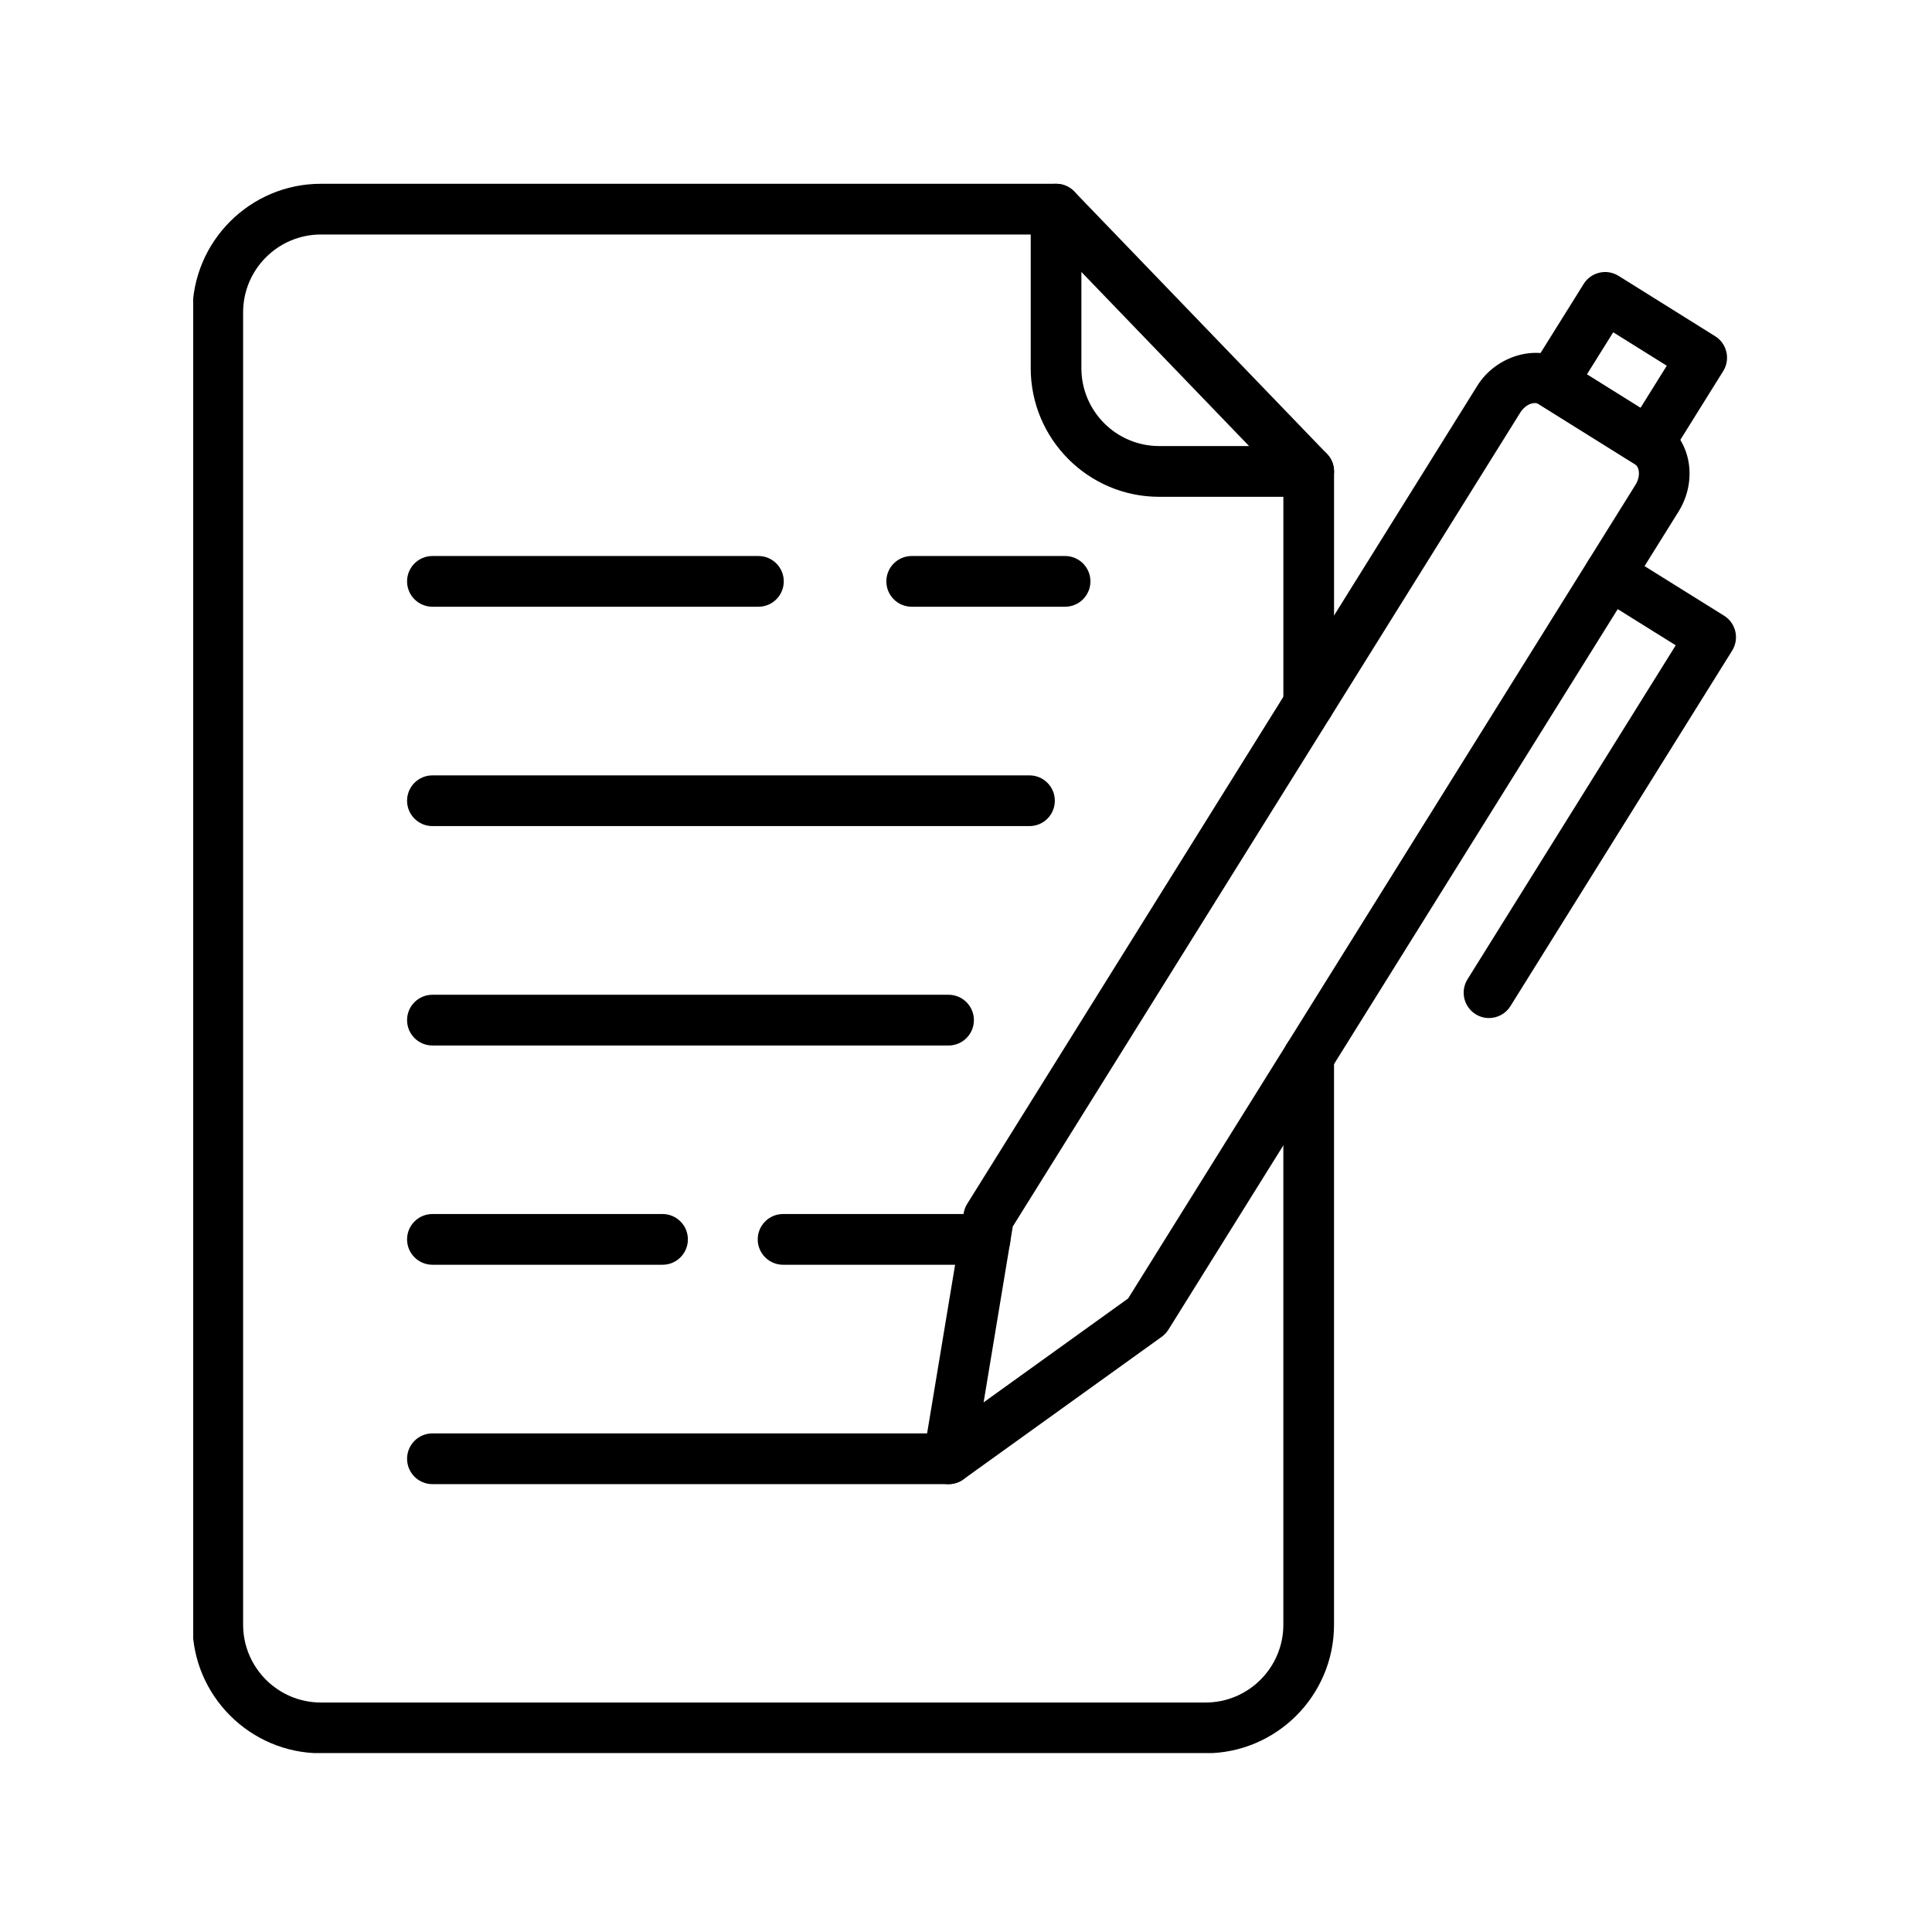 <svg xmlns="http://www.w3.org/2000/svg" xmlns:xlink="http://www.w3.org/1999/xlink" width="500" zoomAndPan="magnify" viewBox="0 0 375 375" height="500" preserveAspectRatio="xMidYMid meet" version="1.0"><defs><clipPath id="f3b6cd9072"><path d="M 37.5 35.023 L 259 35.023 L 259 340.273 L 37.5 340.273 Z M 37.5 35.023 " clip-rule="nonzero"/></clipPath><clipPath id="146652511b"><path d="M 200 35.023 L 259 35.023 L 259 97 L 200 97 Z M 200 35.023 " clip-rule="nonzero"/></clipPath></defs><g clip-path="url(#f3b6cd9072)"><path fill="#000000" d="M 234.012 340.309 L 62.281 340.309 C 48.535 340.309 37.352 329.113 37.352 315.352 L 37.352 60.629 C 37.352 46.867 48.535 35.672 62.281 35.672 L 204.98 35.672 C 207.695 35.672 209.898 37.875 209.898 40.594 C 209.898 43.312 207.695 45.516 204.98 45.516 L 62.281 45.516 C 53.961 45.516 47.188 52.297 47.188 60.629 L 47.188 315.348 C 47.188 323.68 53.961 330.457 62.281 330.457 L 234.004 330.457 C 242.328 330.457 249.098 323.68 249.098 315.348 L 249.098 205.125 C 249.098 202.406 251.301 200.199 254.016 200.199 C 256.73 200.199 258.934 202.406 258.934 205.125 L 258.934 315.348 C 258.938 329.113 247.754 340.309 234.012 340.309 Z M 254.02 141.559 C 251.305 141.559 249.102 139.352 249.102 136.637 L 249.102 91.508 C 249.102 88.789 251.305 86.586 254.02 86.586 C 256.734 86.586 258.938 88.789 258.938 91.508 L 258.938 136.637 C 258.938 139.352 256.734 141.559 254.02 141.559 Z M 254.02 141.559 " fill-opacity="1" fill-rule="nonzero"/></g><g clip-path="url(#146652511b)"><path fill="#000000" d="M 254.02 96.43 L 224.988 96.43 C 211.246 96.43 200.062 85.234 200.062 71.469 L 200.062 40.594 C 200.062 38.586 201.281 36.777 203.141 36.031 C 204.992 35.281 207.133 35.734 208.52 37.176 L 257.562 88.09 C 258.934 89.512 259.316 91.617 258.551 93.434 C 257.785 95.25 255.992 96.43 254.02 96.43 Z M 209.898 52.789 L 209.898 71.465 C 209.898 79.801 216.668 86.578 224.988 86.578 L 242.445 86.578 Z M 209.898 52.789 " fill-opacity="1" fill-rule="nonzero"/></g><path fill="#000000" d="M 184.117 288.07 C 183.215 288.07 182.316 287.824 181.52 287.328 C 179.828 286.273 178.938 284.305 179.266 282.34 L 187.047 235.469 C 187.152 234.832 187.383 234.219 187.727 233.672 L 286.742 74.879 C 290.43 68.953 298.41 66.684 303.836 70.062 L 322.59 81.773 C 328.191 85.305 329.621 93.16 325.805 99.297 L 226.797 258.074 C 226.457 258.621 226.012 259.094 225.492 259.469 L 186.984 287.148 C 186.133 287.762 185.125 288.07 184.117 288.07 Z M 196.582 238.055 L 190.918 272.199 L 218.965 252.035 L 317.457 94.086 C 318.457 92.48 318.23 90.664 317.359 90.117 L 298.633 78.422 C 297.859 77.938 296.152 78.379 295.082 80.086 Z M 196.582 238.055 " fill-opacity="1" fill-rule="nonzero"/><path fill="#000000" d="M 289.008 197.602 C 288.117 197.602 287.219 197.359 286.41 196.852 C 284.105 195.414 283.406 192.379 284.844 190.074 L 325.258 125.254 L 309.832 115.633 C 307.523 114.195 306.82 111.16 308.258 108.855 C 309.695 106.547 312.727 105.844 315.031 107.281 L 334.637 119.504 C 335.746 120.191 336.531 121.297 336.828 122.57 C 337.121 123.848 336.898 125.18 336.207 126.289 L 293.18 195.281 C 292.254 196.777 290.652 197.602 289.008 197.602 Z M 289.008 197.602 " fill-opacity="1" fill-rule="nonzero"/><path fill="#000000" d="M 319.98 90.875 C 319.09 90.875 318.191 90.637 317.387 90.133 L 298.637 78.426 C 297.531 77.734 296.746 76.629 296.449 75.355 C 296.152 74.086 296.375 72.746 297.07 71.637 L 307.391 55.113 C 308.828 52.812 311.863 52.105 314.164 53.547 L 332.902 65.254 C 334.008 65.941 334.797 67.043 335.09 68.32 C 335.387 69.594 335.164 70.93 334.469 72.035 L 324.164 88.566 C 323.227 90.055 321.621 90.875 319.98 90.875 Z M 308.016 72.672 L 318.418 79.172 L 323.52 70.988 L 313.125 64.496 Z M 308.016 72.672 " fill-opacity="1" fill-rule="nonzero"/><path fill="#000000" d="M 184.117 288.07 L 83.93 288.07 C 81.215 288.07 79.012 285.863 79.012 283.148 C 79.012 280.43 81.215 278.223 83.93 278.223 L 184.117 278.223 C 186.832 278.223 189.035 280.43 189.035 283.148 C 189.035 285.863 186.832 288.07 184.117 288.07 Z M 184.117 288.07 " fill-opacity="1" fill-rule="nonzero"/><path fill="#000000" d="M 147.211 117.766 L 83.93 117.766 C 81.215 117.766 79.012 115.559 79.012 112.844 C 79.012 110.125 81.215 107.922 83.93 107.922 L 147.211 107.922 C 149.926 107.922 152.129 110.125 152.129 112.844 C 152.129 115.559 149.926 117.766 147.211 117.766 Z M 147.211 117.766 " fill-opacity="1" fill-rule="nonzero"/><path fill="#000000" d="M 199.824 160.344 L 83.93 160.344 C 81.215 160.344 79.012 158.141 79.012 155.422 C 79.012 152.703 81.215 150.5 83.93 150.5 L 199.824 150.5 C 202.539 150.5 204.742 152.703 204.742 155.422 C 204.742 158.141 202.543 160.344 199.824 160.344 Z M 199.824 160.344 " fill-opacity="1" fill-rule="nonzero"/><path fill="#000000" d="M 184.117 202.93 L 83.93 202.93 C 81.215 202.93 79.012 200.723 79.012 198.004 C 79.012 195.289 81.215 193.082 83.93 193.082 L 184.117 193.082 C 186.832 193.082 189.035 195.289 189.035 198.004 C 189.035 200.723 186.832 202.93 184.117 202.93 Z M 184.117 202.93 " fill-opacity="1" fill-rule="nonzero"/><path fill="#000000" d="M 128.602 245.488 L 83.93 245.488 C 81.215 245.488 79.012 243.281 79.012 240.562 C 79.012 237.848 81.215 235.641 83.93 235.641 L 128.602 235.641 C 131.316 235.641 133.52 237.848 133.52 240.562 C 133.52 243.281 131.32 245.488 128.602 245.488 Z M 128.602 245.488 " fill-opacity="1" fill-rule="nonzero"/><path fill="#000000" d="M 206.734 117.766 L 176.957 117.766 C 174.242 117.766 172.039 115.559 172.039 112.844 C 172.039 110.125 174.242 107.922 176.957 107.922 L 206.734 107.922 C 209.449 107.922 211.652 110.125 211.652 112.844 C 211.652 115.559 209.449 117.766 206.734 117.766 Z M 206.734 117.766 " fill-opacity="1" fill-rule="nonzero"/><path fill="#000000" d="M 191.195 245.488 L 151.992 245.488 C 149.277 245.488 147.074 243.281 147.074 240.562 C 147.074 237.848 149.277 235.641 151.992 235.641 L 191.195 235.641 C 193.906 235.641 196.113 237.848 196.113 240.562 C 196.113 243.281 193.906 245.488 191.195 245.488 Z M 191.195 245.488 " fill-opacity="1" fill-rule="nonzero"/></svg>